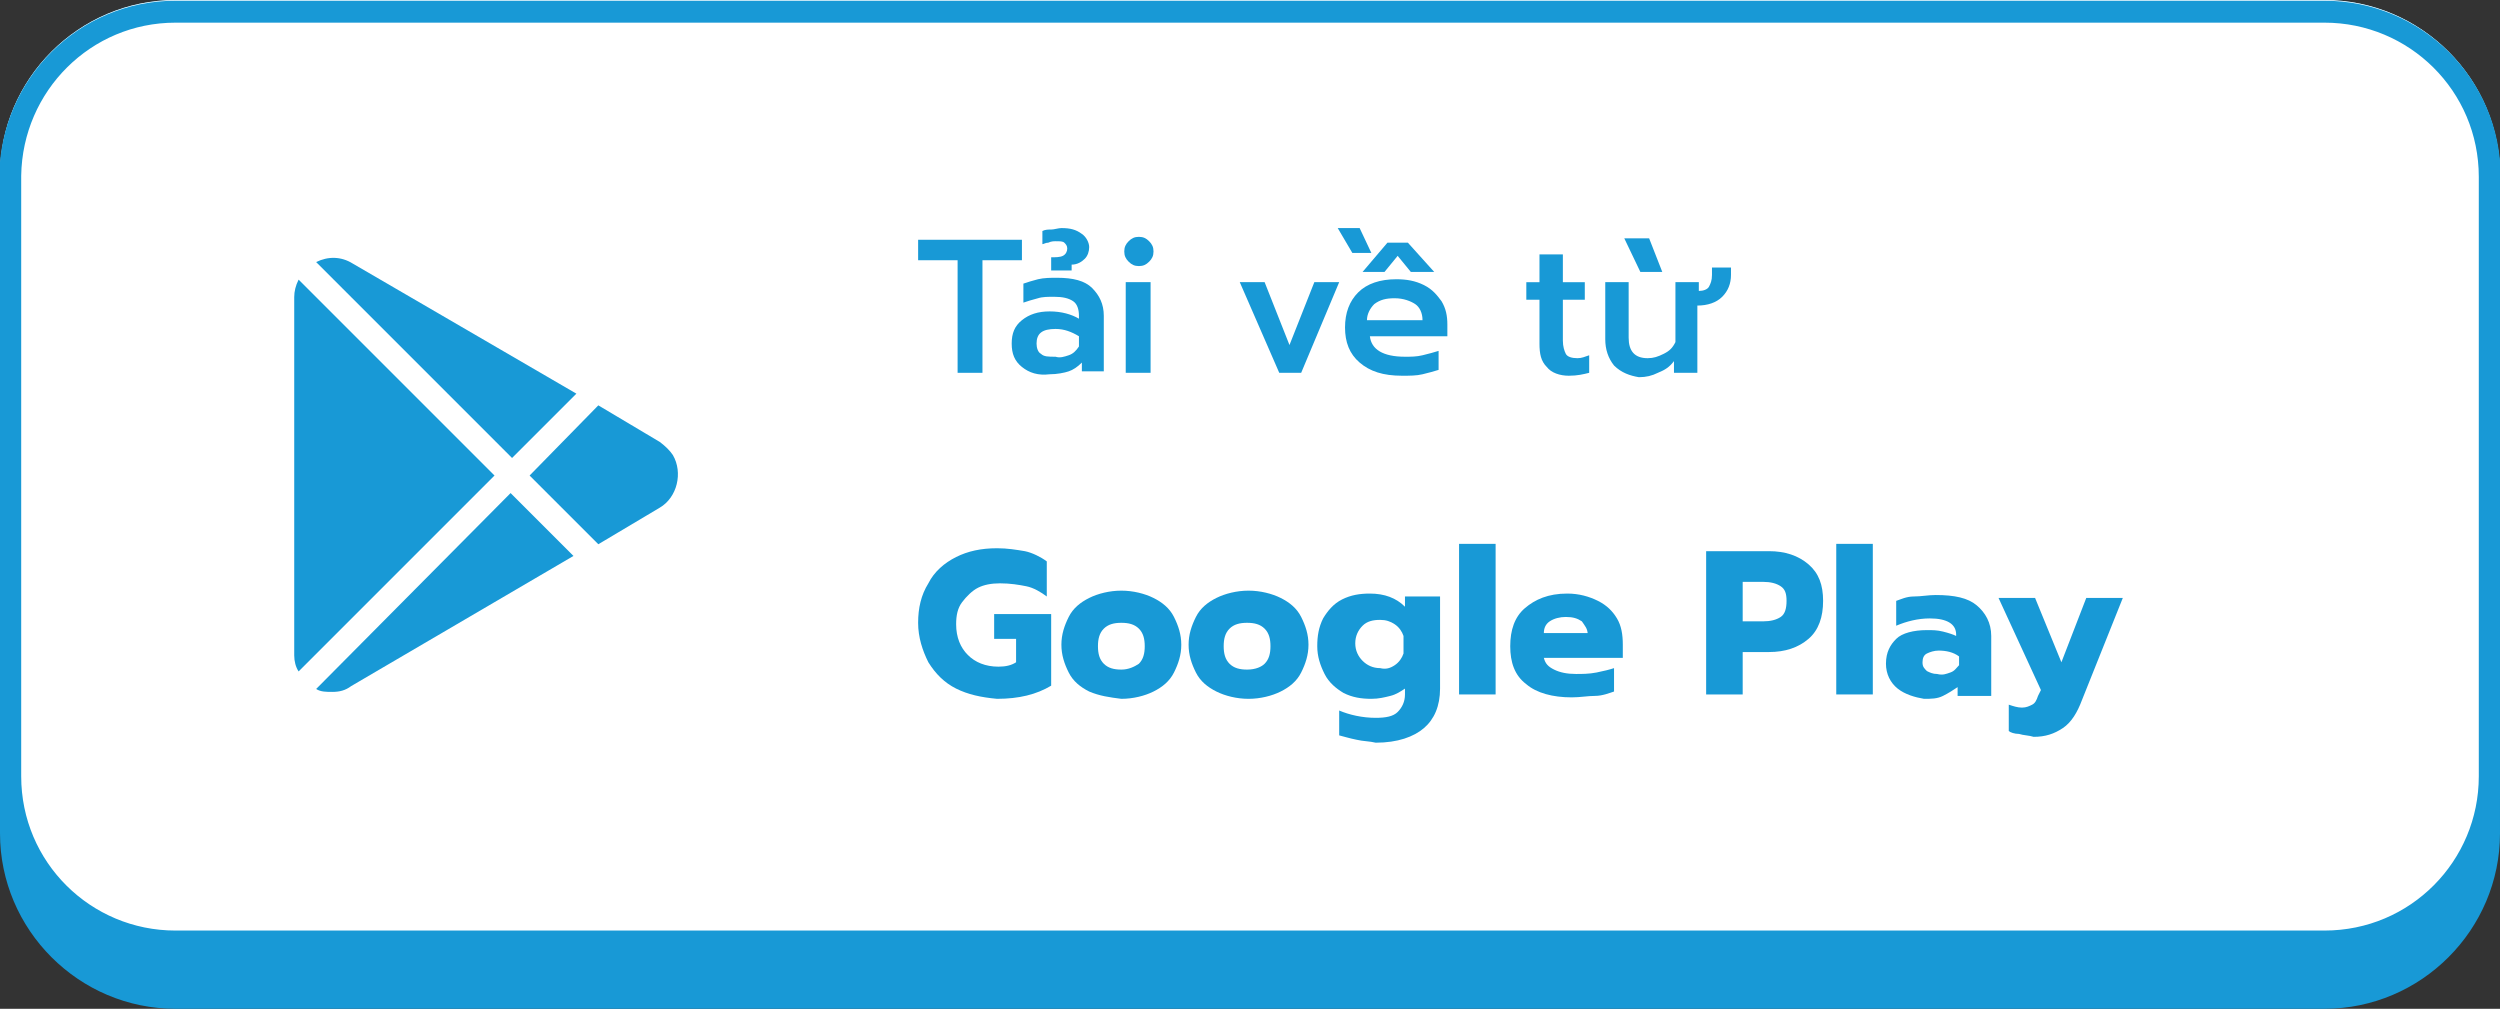 <?xml version="1.0" encoding="utf-8"?>
<!-- Generator: Adobe Illustrator 24.0.0, SVG Export Plug-In . SVG Version: 6.00 Build 0)  -->
<svg version="1.1" id="Layer_1" xmlns="http://www.w3.org/2000/svg" xmlns:xlink="http://www.w3.org/1999/xlink" x="0px" y="0px"
	 viewBox="0 0 171 69" style="enable-background:new 0 0 171 69;" xml:space="preserve">
<rect x="0" y="0" width="171" height="69" fill="#333333" stroke="none"/>
<style type="text/css">
	.st0{fill:#1899D6;}
	.st1{fill:#FFFFFF;}
	.st2{fill:none;stroke:#1899D6;stroke-width:1.5;}
	.st3{enable-background:new    ;}
</style>
<g transform="translate(-782 -6486)">
	<path class="st0" d="M794,6486h147c6.6,0,12,5.4,12,12v45c0,6.6-5.4,12-12,12H794c-6.6,0-12-5.4-12-12v-45
		C782,6491.4,787.4,6486,794,6486z"/>
	<g transform="translate(782 6486)">
		<path class="st1" d="M12,0h147c6.6,0,12,5.4,12,12v41c0,6.6-5.4,12-12,12H12C5.4,65,0,59.6,0,53V12C0,5.4,5.4,0,12,0z"/>
		<path class="st2" d="M12,0.8h147c6.2,0,11.3,5,11.3,11.3v41c0,6.2-5,11.3-11.3,11.3H12c-6.2,0-11.3-5-11.3-11.3V12
			C0.8,5.8,5.8,0.8,12,0.8z"/>
	</g>
	<g class="st3">
		<path class="st0" d="M847.5,6503.8h-2.7v-1.4h7.1v1.4h-2.7v7.7h-1.7V6503.8z"/>
		<path class="st0" d="M851.9,6511.1c-0.5-0.4-0.7-0.9-0.7-1.6c0-0.7,0.2-1.2,0.7-1.6c0.5-0.4,1.1-0.6,1.9-0.6c0.8,0,1.5,0.2,2,0.5
			v-0.2c0-0.4-0.1-0.8-0.4-1s-0.7-0.3-1.3-0.3c-0.4,0-0.8,0-1.1,0.1c-0.4,0.1-0.7,0.2-1,0.3v-1.3c0.3-0.1,0.6-0.2,1-0.3
			s0.9-0.1,1.3-0.1c1.1,0,1.9,0.2,2.4,0.7s0.8,1.1,0.8,1.9v3.8h-1.5v-0.6c-0.3,0.3-0.6,0.5-0.9,0.6s-0.8,0.2-1.3,0.2
			C853,6511.7,852.4,6511.5,851.9,6511.1z M855.1,6510.3c0.3-0.1,0.5-0.3,0.7-0.6v-0.7c-0.5-0.3-1-0.5-1.6-0.5c-0.9,0-1.3,0.3-1.3,1
			c0,0.3,0.1,0.6,0.3,0.7c0.2,0.2,0.5,0.2,1,0.2C854.5,6510.5,854.8,6510.4,855.1,6510.3z M853.8,6503.6c0.4,0,0.7,0,0.9-0.1
			c0.2-0.1,0.3-0.3,0.3-0.5c0-0.2-0.1-0.3-0.2-0.4c-0.1-0.1-0.3-0.1-0.6-0.1c-0.1,0-0.3,0-0.5,0.1c-0.2,0-0.3,0.1-0.4,0.1v-0.9
			c0.2-0.1,0.4-0.1,0.6-0.1c0.2,0,0.5-0.1,0.7-0.1c0.6,0,1,0.1,1.4,0.4c0.3,0.2,0.5,0.6,0.5,0.9c0,0.3-0.1,0.6-0.3,0.8
			c-0.2,0.2-0.5,0.4-0.9,0.4v0.4h-1.4V6503.6z"/>
		<path class="st0" d="M859.2,6503.9c-0.2-0.2-0.3-0.4-0.3-0.7s0.1-0.5,0.3-0.7s0.4-0.3,0.7-0.3c0.3,0,0.5,0.1,0.7,0.3
			c0.2,0.2,0.3,0.4,0.3,0.7s-0.1,0.5-0.3,0.7c-0.2,0.2-0.4,0.3-0.7,0.3C859.6,6504.2,859.4,6504.1,859.2,6503.9z M859,6505.3h1.7
			v6.2H859V6505.3z"/>
		<path class="st0" d="M866.8,6505.3h1.7l1.7,4.3l1.7-4.3h1.7l-2.6,6.2h-1.5L866.8,6505.3z"/>
		<path class="st0" d="M873.5,6501.6h1.5l0.8,1.7h-1.3L873.5,6501.6z M875,6510.8c-0.7-0.6-1-1.4-1-2.4c0-1,0.3-1.8,0.9-2.4
			c0.6-0.6,1.5-0.9,2.6-0.9c0.7,0,1.3,0.1,1.9,0.4s0.9,0.7,1.2,1.1c0.3,0.5,0.4,1,0.4,1.6v0.8h-5.3c0.1,0.9,0.9,1.4,2.4,1.4
			c0.4,0,0.8,0,1.2-0.1s0.8-0.2,1.1-0.3v1.3c-0.3,0.1-0.7,0.2-1.1,0.3s-0.9,0.1-1.4,0.1C876.6,6511.7,875.7,6511.4,875,6510.8z
			 M876.9,6502.6h1.4l1.8,2h-1.6l-0.9-1.1l-0.9,1.1h-1.5L876.9,6502.6z M879.3,6507.9c0-0.5-0.2-0.9-0.5-1.1s-0.8-0.4-1.4-0.4
			c-0.6,0-1,0.1-1.4,0.4c-0.3,0.3-0.5,0.7-0.5,1.1H879.3z"/>
		<path class="st0" d="M887.8,6511.1c-0.4-0.4-0.5-0.9-0.5-1.6v-3h-0.9v-1.2h0.9v-1.9h1.6v1.9h1.5v1.2h-1.5v2.8
			c0,0.4,0.1,0.7,0.2,0.9c0.1,0.2,0.4,0.3,0.8,0.3c0.3,0,0.5-0.1,0.8-0.2v1.2c-0.4,0.1-0.8,0.2-1.4,0.2
			C888.7,6511.7,888.1,6511.5,887.8,6511.1z"/>
		<path class="st0" d="M892.4,6511c-0.4-0.5-0.6-1.1-0.6-1.8v-3.9h1.6v3.8c0,0.9,0.4,1.4,1.3,1.4c0.4,0,0.7-0.1,1.1-0.3
			s0.6-0.4,0.8-0.8v-4.1h1.6v0.6c0.3,0,0.6-0.1,0.7-0.3s0.2-0.4,0.2-0.8v-0.5h1.3v0.5c0,0.6-0.2,1.1-0.6,1.5c-0.4,0.4-1,0.6-1.7,0.6
			v4.6h-1.6v-0.8c-0.3,0.4-0.6,0.6-1.1,0.8c-0.4,0.2-0.8,0.3-1.3,0.3C893.5,6511.7,892.9,6511.5,892.4,6511z M893.1,6502.3h1.7
			l0.9,2.3h-1.5L893.1,6502.3z"/>
	</g>
	<g class="st3">
		<path class="st0" d="M847.4,6533.1c-0.8-0.4-1.4-1-1.9-1.8c-0.4-0.8-0.7-1.7-0.7-2.7s0.2-1.9,0.7-2.7c0.4-0.8,1.1-1.4,1.9-1.8
			s1.7-0.6,2.8-0.6c0.7,0,1.3,0.1,1.9,0.2c0.5,0.1,1.1,0.4,1.5,0.7v2.4c-0.4-0.3-0.9-0.6-1.4-0.7s-1.1-0.2-1.8-0.2
			c-0.6,0-1.1,0.1-1.5,0.3s-0.8,0.6-1.1,1c-0.3,0.4-0.4,0.9-0.4,1.5c0,0.9,0.3,1.6,0.8,2.1c0.5,0.5,1.2,0.8,2.1,0.8
			c0.5,0,0.9-0.1,1.2-0.3v-1.6H850v-1.7h3.9v4.9c-1,0.6-2.2,0.9-3.7,0.9C849.1,6533.7,848.2,6533.5,847.4,6533.1z"/>
		<path class="st0" d="M856.5,6533.3c-0.6-0.3-1.1-0.7-1.4-1.3s-0.5-1.2-0.5-1.9c0-0.7,0.2-1.3,0.5-1.9s0.8-1,1.4-1.3
			c0.6-0.3,1.4-0.5,2.2-0.5c0.8,0,1.6,0.2,2.2,0.5c0.6,0.3,1.1,0.7,1.4,1.3s0.5,1.2,0.5,1.9c0,0.7-0.2,1.3-0.5,1.9s-0.8,1-1.4,1.3
			c-0.6,0.3-1.4,0.5-2.2,0.5C857.9,6533.7,857.2,6533.6,856.5,6533.3z M859.9,6531.4c0.3-0.3,0.4-0.7,0.4-1.2c0-0.5-0.1-0.9-0.4-1.2
			c-0.3-0.3-0.7-0.4-1.2-0.4c-0.5,0-0.9,0.1-1.2,0.4s-0.4,0.7-0.4,1.2c0,0.5,0.1,0.9,0.4,1.2s0.7,0.4,1.2,0.4
			C859.2,6531.8,859.6,6531.6,859.9,6531.4z"/>
		<path class="st0" d="M865.2,6533.3c-0.6-0.3-1.1-0.7-1.4-1.3s-0.5-1.2-0.5-1.9c0-0.7,0.2-1.3,0.5-1.9s0.8-1,1.4-1.3
			c0.6-0.3,1.4-0.5,2.2-0.5s1.6,0.2,2.2,0.5c0.6,0.3,1.1,0.7,1.4,1.3s0.5,1.2,0.5,1.9c0,0.7-0.2,1.3-0.5,1.9s-0.8,1-1.4,1.3
			c-0.6,0.3-1.4,0.5-2.2,0.5S865.8,6533.6,865.2,6533.3z M868.5,6531.4c0.3-0.3,0.4-0.7,0.4-1.2c0-0.5-0.1-0.9-0.4-1.2
			c-0.3-0.3-0.7-0.4-1.2-0.4c-0.5,0-0.9,0.1-1.2,0.4s-0.4,0.7-0.4,1.2c0,0.5,0.1,0.9,0.4,1.2s0.7,0.4,1.2,0.4
			C867.9,6531.8,868.3,6531.6,868.5,6531.4z"/>
		<path class="st0" d="M874.8,6536.6c-0.5-0.1-0.8-0.2-1.2-0.3v-1.7c0.7,0.3,1.6,0.5,2.5,0.5c0.7,0,1.2-0.1,1.5-0.4
			c0.3-0.3,0.5-0.7,0.5-1.2v-0.4c-0.3,0.2-0.6,0.4-1,0.5c-0.4,0.1-0.8,0.2-1.3,0.2c-0.7,0-1.3-0.1-1.9-0.4c-0.5-0.3-1-0.7-1.3-1.3
			s-0.5-1.2-0.5-1.9c0-0.7,0.1-1.3,0.4-1.9c0.3-0.5,0.7-1,1.3-1.3s1.2-0.4,1.9-0.4c1,0,1.8,0.3,2.4,0.9v-0.7h2.4v6.3
			c0,1.2-0.4,2.1-1.1,2.7c-0.7,0.6-1.8,1-3.3,1C875.7,6536.7,875.2,6536.7,874.8,6536.6z M877.4,6531.5c0.3-0.2,0.5-0.5,0.6-0.8
			v-1.2c-0.1-0.3-0.3-0.6-0.6-0.8s-0.6-0.3-1-0.3c-0.5,0-0.9,0.1-1.2,0.4s-0.5,0.7-0.5,1.2c0,0.5,0.2,0.9,0.5,1.2
			c0.3,0.3,0.7,0.5,1.2,0.5C876.8,6531.8,877.1,6531.7,877.4,6531.5z"/>
		<path class="st0" d="M881.8,6523.2h2.5v10.3h-2.5V6523.2z"/>
		<path class="st0" d="M886.4,6532.8c-0.8-0.6-1.1-1.5-1.1-2.6c0-1.1,0.3-2,1-2.6c0.7-0.6,1.6-1,2.9-1c0.8,0,1.5,0.2,2.1,0.5
			c0.6,0.3,1,0.7,1.3,1.2c0.3,0.5,0.4,1.1,0.4,1.8v0.9h-5.4c0.1,0.4,0.3,0.6,0.7,0.8s0.9,0.3,1.5,0.3c0.4,0,0.9,0,1.4-0.1
			c0.5-0.1,0.9-0.2,1.2-0.3v1.6c-0.3,0.1-0.8,0.3-1.3,0.3s-1,0.1-1.6,0.1C888.2,6533.7,887.1,6533.4,886.4,6532.8z M890.6,6529.4
			c0-0.4-0.2-0.6-0.4-0.9c-0.3-0.2-0.6-0.3-1.1-0.3c-0.4,0-0.8,0.1-1.1,0.3s-0.4,0.5-0.4,0.8H890.6z"/>
		<path class="st0" d="M898.7,6523.7h4.3c1.1,0,2,0.3,2.7,0.9c0.7,0.6,1,1.4,1,2.5c0,1.1-0.3,2-1,2.6c-0.7,0.6-1.6,0.9-2.7,0.9h-1.8
			v2.9h-2.5V6523.7z M902.6,6528.5c0.5,0,0.9-0.1,1.2-0.3c0.3-0.2,0.4-0.6,0.4-1.1s-0.1-0.8-0.4-1c-0.3-0.2-0.7-0.3-1.2-0.3h-1.4
			v2.7H902.6z"/>
		<path class="st0" d="M907.6,6523.2h2.5v10.3h-2.5V6523.2z"/>
		<path class="st0" d="M911.8,6533.1c-0.5-0.4-0.8-1-0.8-1.7c0-0.8,0.3-1.3,0.7-1.7s1.2-0.6,2.1-0.6c0.4,0,0.7,0,1.1,0.1
			c0.4,0.1,0.7,0.2,0.9,0.3v-0.1c0-0.7-0.6-1.1-1.8-1.1c-0.8,0-1.6,0.2-2.3,0.5v-1.7c0.3-0.1,0.7-0.3,1.2-0.3s1-0.1,1.5-0.1
			c1.3,0,2.2,0.2,2.8,0.7c0.6,0.5,1,1.2,1,2.1v4.1h-2.3v-0.6c-0.3,0.2-0.6,0.4-1,0.6s-0.8,0.2-1.3,0.2
			C913,6533.7,912.3,6533.5,911.8,6533.1z M915.4,6532c0.3-0.1,0.4-0.3,0.6-0.5v-0.6c-0.4-0.3-0.9-0.4-1.4-0.4
			c-0.3,0-0.6,0.1-0.8,0.2c-0.2,0.1-0.3,0.3-0.3,0.6c0,0.3,0.1,0.4,0.3,0.6c0.2,0.1,0.4,0.2,0.7,0.2
			C914.9,6532.2,915.1,6532.1,915.4,6532z"/>
		<path class="st0" d="M920.1,6536.2c-0.3,0-0.6-0.1-0.7-0.2v-1.8c0.3,0.1,0.6,0.2,0.9,0.2c0.3,0,0.5-0.1,0.7-0.2
			c0.2-0.1,0.3-0.3,0.4-0.6l0.2-0.4l-2.9-6.3h2.5l1.8,4.4l1.7-4.4h2.5l-2.8,7c-0.3,0.8-0.7,1.5-1.3,1.9s-1.2,0.6-2,0.6
			C920.8,6536.3,920.4,6536.3,920.1,6536.2z"/>
	</g>
	<g transform="translate(772.225 6503.626)">
		<path class="st0" d="M33.9,0.4c-0.8-0.5-1.7-0.5-2.5-0.1l13.4,13.4l4.4-4.4L33.9,0.4z M30.2,1.5c-0.2,0.4-0.3,0.8-0.3,1.2v24.5
			c0,0.4,0.1,0.8,0.3,1.1l13.4-13.4L30.2,1.5z M44.7,16.1L31.4,29.5c0.3,0.2,0.7,0.2,1.1,0.2c0.5,0,0.9-0.1,1.3-0.4l15.2-8.9
			L44.7,16.1z M54.9,12.6L54.9,12.6l-4.2-2.5L46,14.9l4.7,4.7l4.2-2.5c1.2-0.7,1.6-2.4,0.9-3.6C55.6,13.2,55.3,12.9,54.9,12.6
			L54.9,12.6z"/>
	</g>
</g>
</svg>
